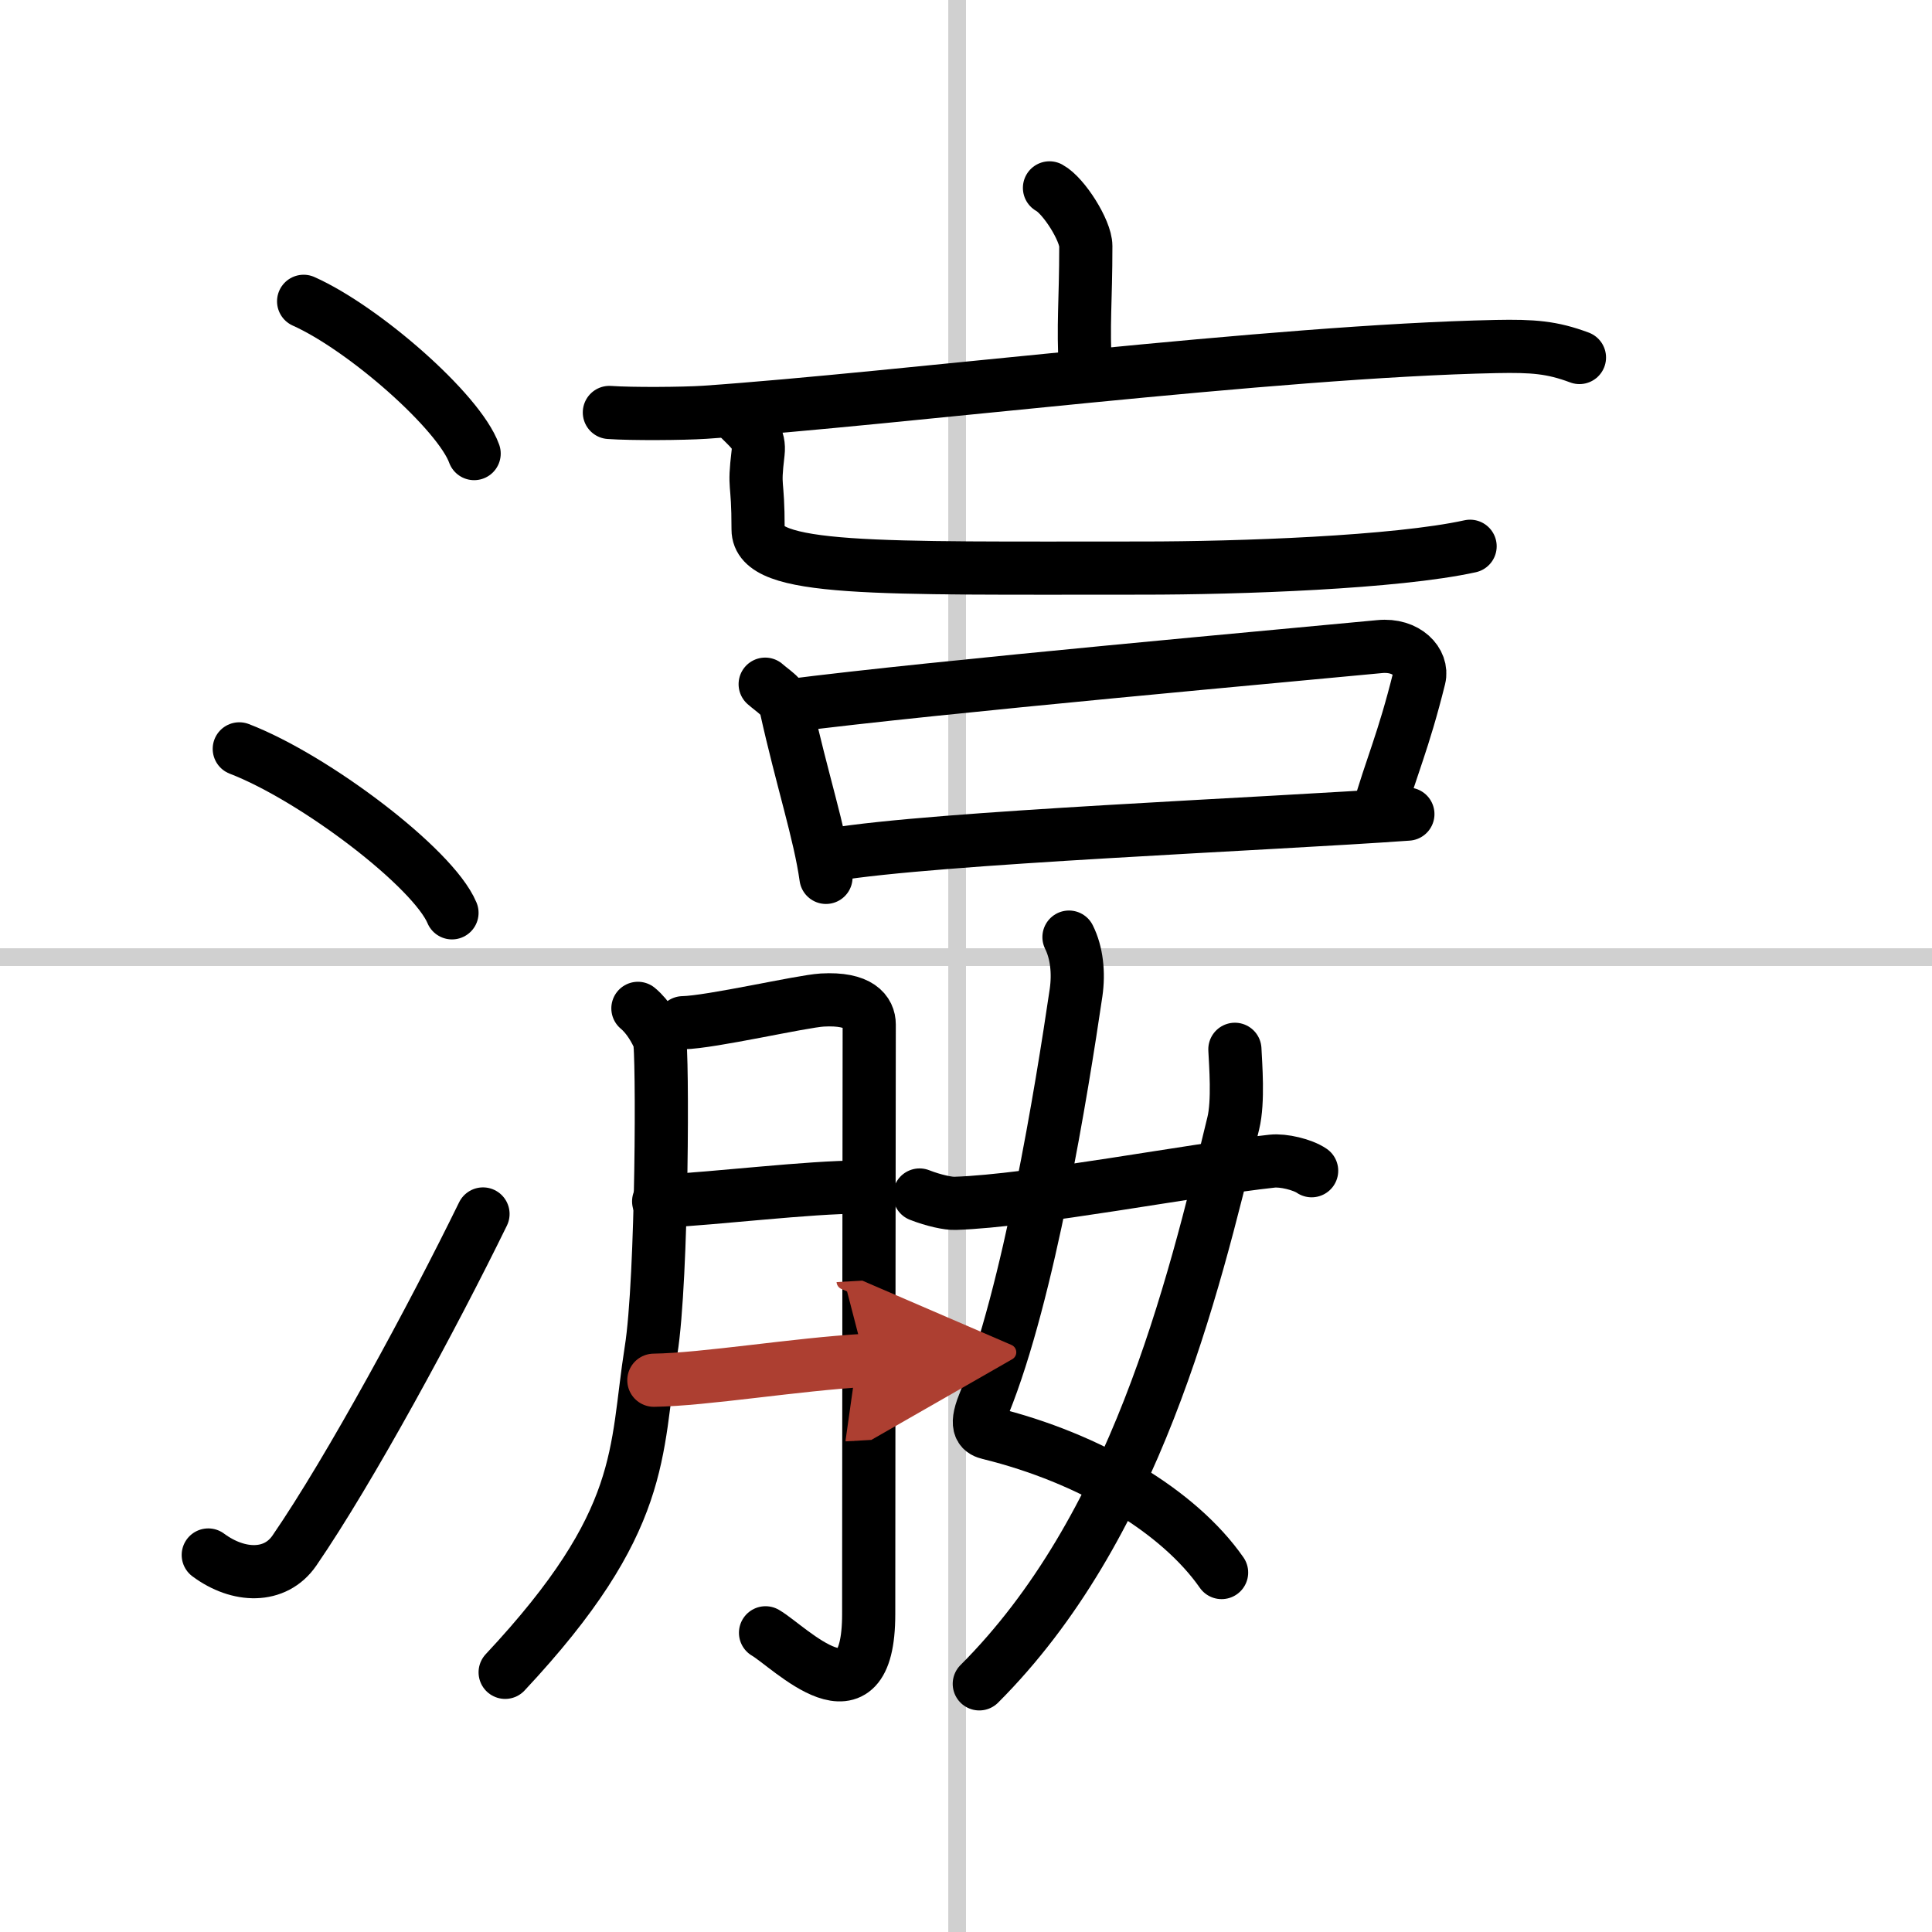 <svg width="400" height="400" viewBox="0 0 109 109" xmlns="http://www.w3.org/2000/svg"><defs><marker id="a" markerWidth="4" orient="auto" refX="1" refY="5" viewBox="0 0 10 10"><polyline points="0 0 10 5 0 10 1 5" fill="#ad3f31" stroke="#ad3f31"/></marker></defs><g fill="none" stroke="#000" stroke-linecap="round" stroke-linejoin="round" stroke-width="3"><rect width="100%" height="100%" fill="#fff" stroke="#fff"/><line x1="54" x2="54" y2="109" stroke="#d0d0d0" stroke-width="1"/><line x2="109" y1="54" y2="54" stroke="#d0d0d0" stroke-width="1"/><path d="m17.13 17c3.4 1.52 8.77 6.23 9.62 8.59"/><path d="m13.5 42.25c4.24 1.63 10.94 6.71 12 9.25"/><path d="m11.75 87.73c1.71 1.27 3.78 1.32 4.86-0.25 3.14-4.57 7.79-13.16 10.64-18.99"/><path d="m59.21 10.6c0.81 0.44 2.05 2.41 2.05 3.28 0 3.19-0.17 4.35-0.02 7.05"/><path d="m34.38 23.27c1.26 0.09 4.15 0.07 5.38-0.01 10.99-0.76 32.05-3.45 44.65-3.71 2.08-0.04 3.15 0.04 4.7 0.62"/><path d="m41.81 23.7c0.64 0.64 1.06 0.97 0.96 1.85-0.26 2.2 0 1.34 0 4.32 0 2.38 6.49 2.18 21.73 2.18 5.4 0 14.25-0.31 18.44-1.23"/><path d="M43.17,38.6c0.48,0.42,1.05,0.74,1.17,1.29C45.25,44,46.25,47,46.6,49.5"/><path d="m44.4 39.83c8.35-1.08 29.24-2.94 33.44-3.35 1.53-0.15 2.45 0.89 2.23 1.77-0.91 3.66-1.57 4.99-2.32 7.63"/><path d="m46.95 48.22c5.8-0.97 24.55-1.72 32.48-2.29"/><path d="m60.31 52.87c0.44 0.88 0.56 2.02 0.4 3.13-0.8 5.44-2.66 16.96-5.2 23.22-0.55 1.36-0.1 1.54 0.3 1.64 5.7 1.4 10.7 4.4 13.11 7.86"/><path d="M69.67,59.2c0.04,0.85,0.21,2.95-0.09,4.17C67.25,73,64,86.25,55.25,95"/><path d="m51.88 67.42c0.79 0.31 1.63 0.49 2.01 0.47 4.36-0.14 13.36-1.89 17.88-2.38 0.63-0.07 1.72 0.19 2.23 0.54"/><path d="m35.99 56.89c0.6 0.5 1 1.25 1.21 1.73 0.2 0.48 0.18 13.54-0.47 17.58-0.91 5.75-0.21 9.58-8.23 18.15"/><path d="m38.53 57.7c1.59-0.03 6.68-1.21 7.86-1.28 2.12-0.12 2.65 0.68 2.65 1.38 0 1.68-0.03 23.74-0.03 33.26 0 6.55-4.46 1.85-5.82 1.06"/><path d="m37.16 67.78c3.48-0.18 8.35-0.8 11.41-0.81"/><path d="m36.89 77.87c2.87-0.04 8.02-0.9 11.91-1.12" marker-end="url(#a)" stroke="#ad3f31"/></g></svg>
